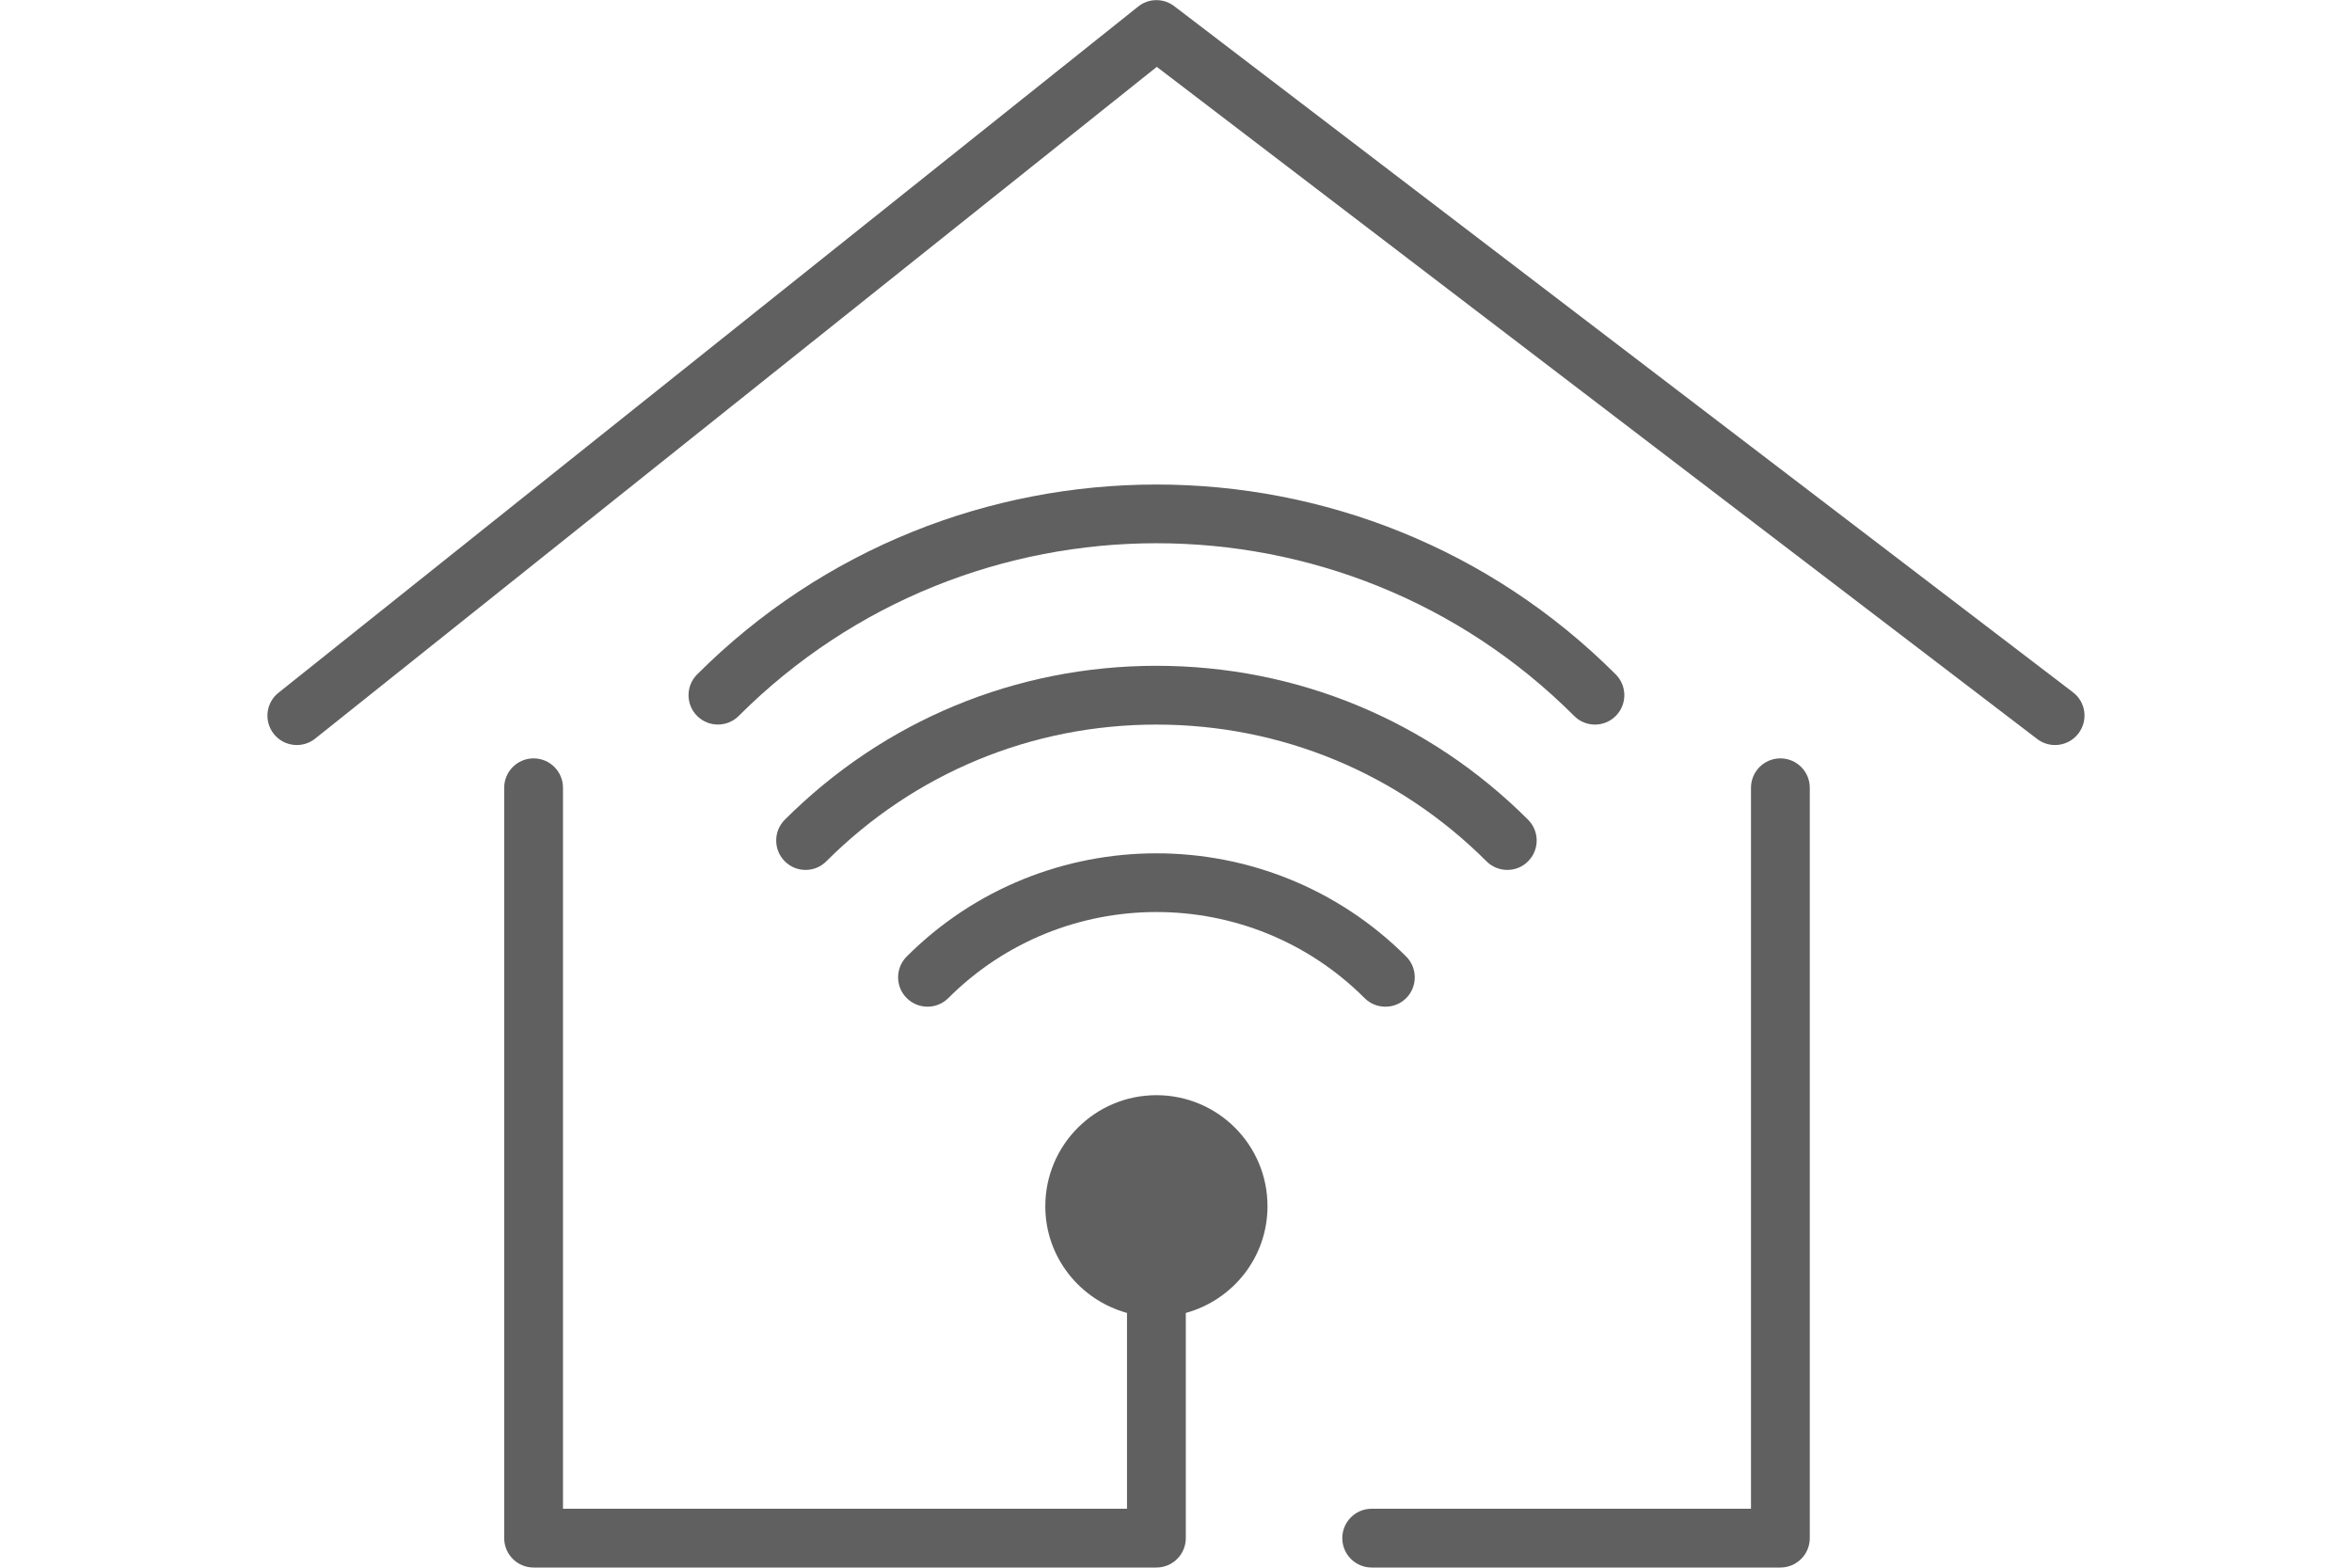<?xml version="1.0" encoding="utf-8"?>
<!-- Generator: Adobe Illustrator 26.5.0, SVG Export Plug-In . SVG Version: 6.00 Build 0)  -->
<svg version="1.1" id="Layer_1" xmlns="http://www.w3.org/2000/svg" xmlns:xlink="http://www.w3.org/1999/xlink" x="0px" y="0px"
	 viewBox="0 0 30 20" style="enable-background:new 0 0 30 20;" xml:space="preserve">
<style type="text/css">
	.st0{fill:none;stroke:#4193CF;stroke-width:2;stroke-miterlimit:10;}
	.st1{fill:none;stroke:#4193CF;stroke-width:2;stroke-linecap:round;stroke-linejoin:round;stroke-miterlimit:10;}
	.st2{opacity:0.35;fill:#6F6660;}
	.st3{fill:#6F6660;}
	.st4{fill:none;stroke:#00A651;stroke-linecap:round;stroke-linejoin:round;stroke-miterlimit:10;}
	.st5{fill:none;stroke:#00A651;stroke-linecap:round;stroke-miterlimit:10;}
	.st6{fill:none;stroke:#00A651;stroke-miterlimit:10;}
	.st7{fill:#FFFFFF;}
	.st8{fill:none;stroke:#4193CF;stroke-width:0.75;stroke-linecap:round;stroke-linejoin:round;stroke-miterlimit:10;}
	.st9{fill:#606060;}
	.st10{fill:none;stroke:#6F6660;stroke-width:0.75;stroke-linecap:round;stroke-linejoin:round;stroke-miterlimit:10;}
	.st11{fill:none;stroke:#6F6660;stroke-width:0.75;stroke-miterlimit:10;}
	.st12{fill:none;stroke:#6F6660;stroke-width:0.75;stroke-linecap:round;stroke-miterlimit:10;}
</style>
<g>
	<path class="st9" d="M26.441,8.832L14.978,0.079c-0.137-0.105-0.327-0.103-0.461,0.005L3.553,8.837
		C3.39,8.966,3.364,9.202,3.493,9.364C3.622,9.526,3.859,9.552,4.02,9.423l10.735-8.57l11.23,8.575
		c0.068,0.052,0.148,0.077,0.227,0.077c0.113,0,0.225-0.051,0.298-0.147C26.637,9.193,26.606,8.958,26.441,8.832z"/>
	<path class="st9" d="M22.709,9.675c-0.207,0-0.375,0.168-0.375,0.375v9.198h-4.838c-0.207,0-0.375,0.168-0.375,0.375
		s0.168,0.375,0.375,0.375h5.213c0.207,0,0.375-0.168,0.375-0.375V10.05C23.084,9.843,22.916,9.675,22.709,9.675z"/>
	<path class="st9" d="M14.75,13.972c-0.783,0-1.417,0.635-1.417,1.417c0,0.652,0.443,1.195,1.042,1.361v2.498H7.181V10.05
		c0-0.207-0.168-0.375-0.375-0.375S6.431,9.843,6.431,10.05v9.573c0,0.207,0.168,0.375,0.375,0.375h7.944
		c0.207,0,0.375-0.168,0.375-0.375V16.75c0.6-0.165,1.042-0.709,1.042-1.361C16.168,14.606,15.533,13.972,14.75,13.972z"/>
	<path class="st9" d="M11.565,12.203c-0.146,0.146-0.146,0.385,0,0.53c0.146,0.146,0.384,0.147,0.53,0.001
		c1.465-1.465,3.847-1.465,5.311,0c0.073,0.073,0.169,0.109,0.265,0.109s0.192-0.036,0.265-0.109c0.146-0.146,0.146-0.385,0-0.531
		C16.179,10.448,13.322,10.447,11.565,12.203z"/>
	<path class="st9" d="M19.226,11.098c0.096,0,0.192-0.036,0.265-0.11c0.146-0.146,0.146-0.384,0-0.53
		c-1.266-1.266-2.95-1.964-4.74-1.964c-1.791,0-3.475,0.698-4.741,1.964c-0.146,0.146-0.146,0.384,0,0.53
		c0.146,0.147,0.384,0.147,0.53,0c1.125-1.125,2.62-1.744,4.21-1.744c1.59,0,3.085,0.62,4.21,1.744
		C19.034,11.062,19.13,11.098,19.226,11.098z"/>
	<path class="st9" d="M20.344,9.244c0.096,0,0.192-0.037,0.265-0.11c0.146-0.146,0.146-0.384,0-0.53
		c-3.229-3.23-8.486-3.23-11.717,0c-0.146,0.146-0.146,0.384,0,0.53s0.384,0.146,0.53,0c2.939-2.938,7.719-2.938,10.657,0
		C20.152,9.208,20.248,9.244,20.344,9.244z"/>
</g>
</svg>
